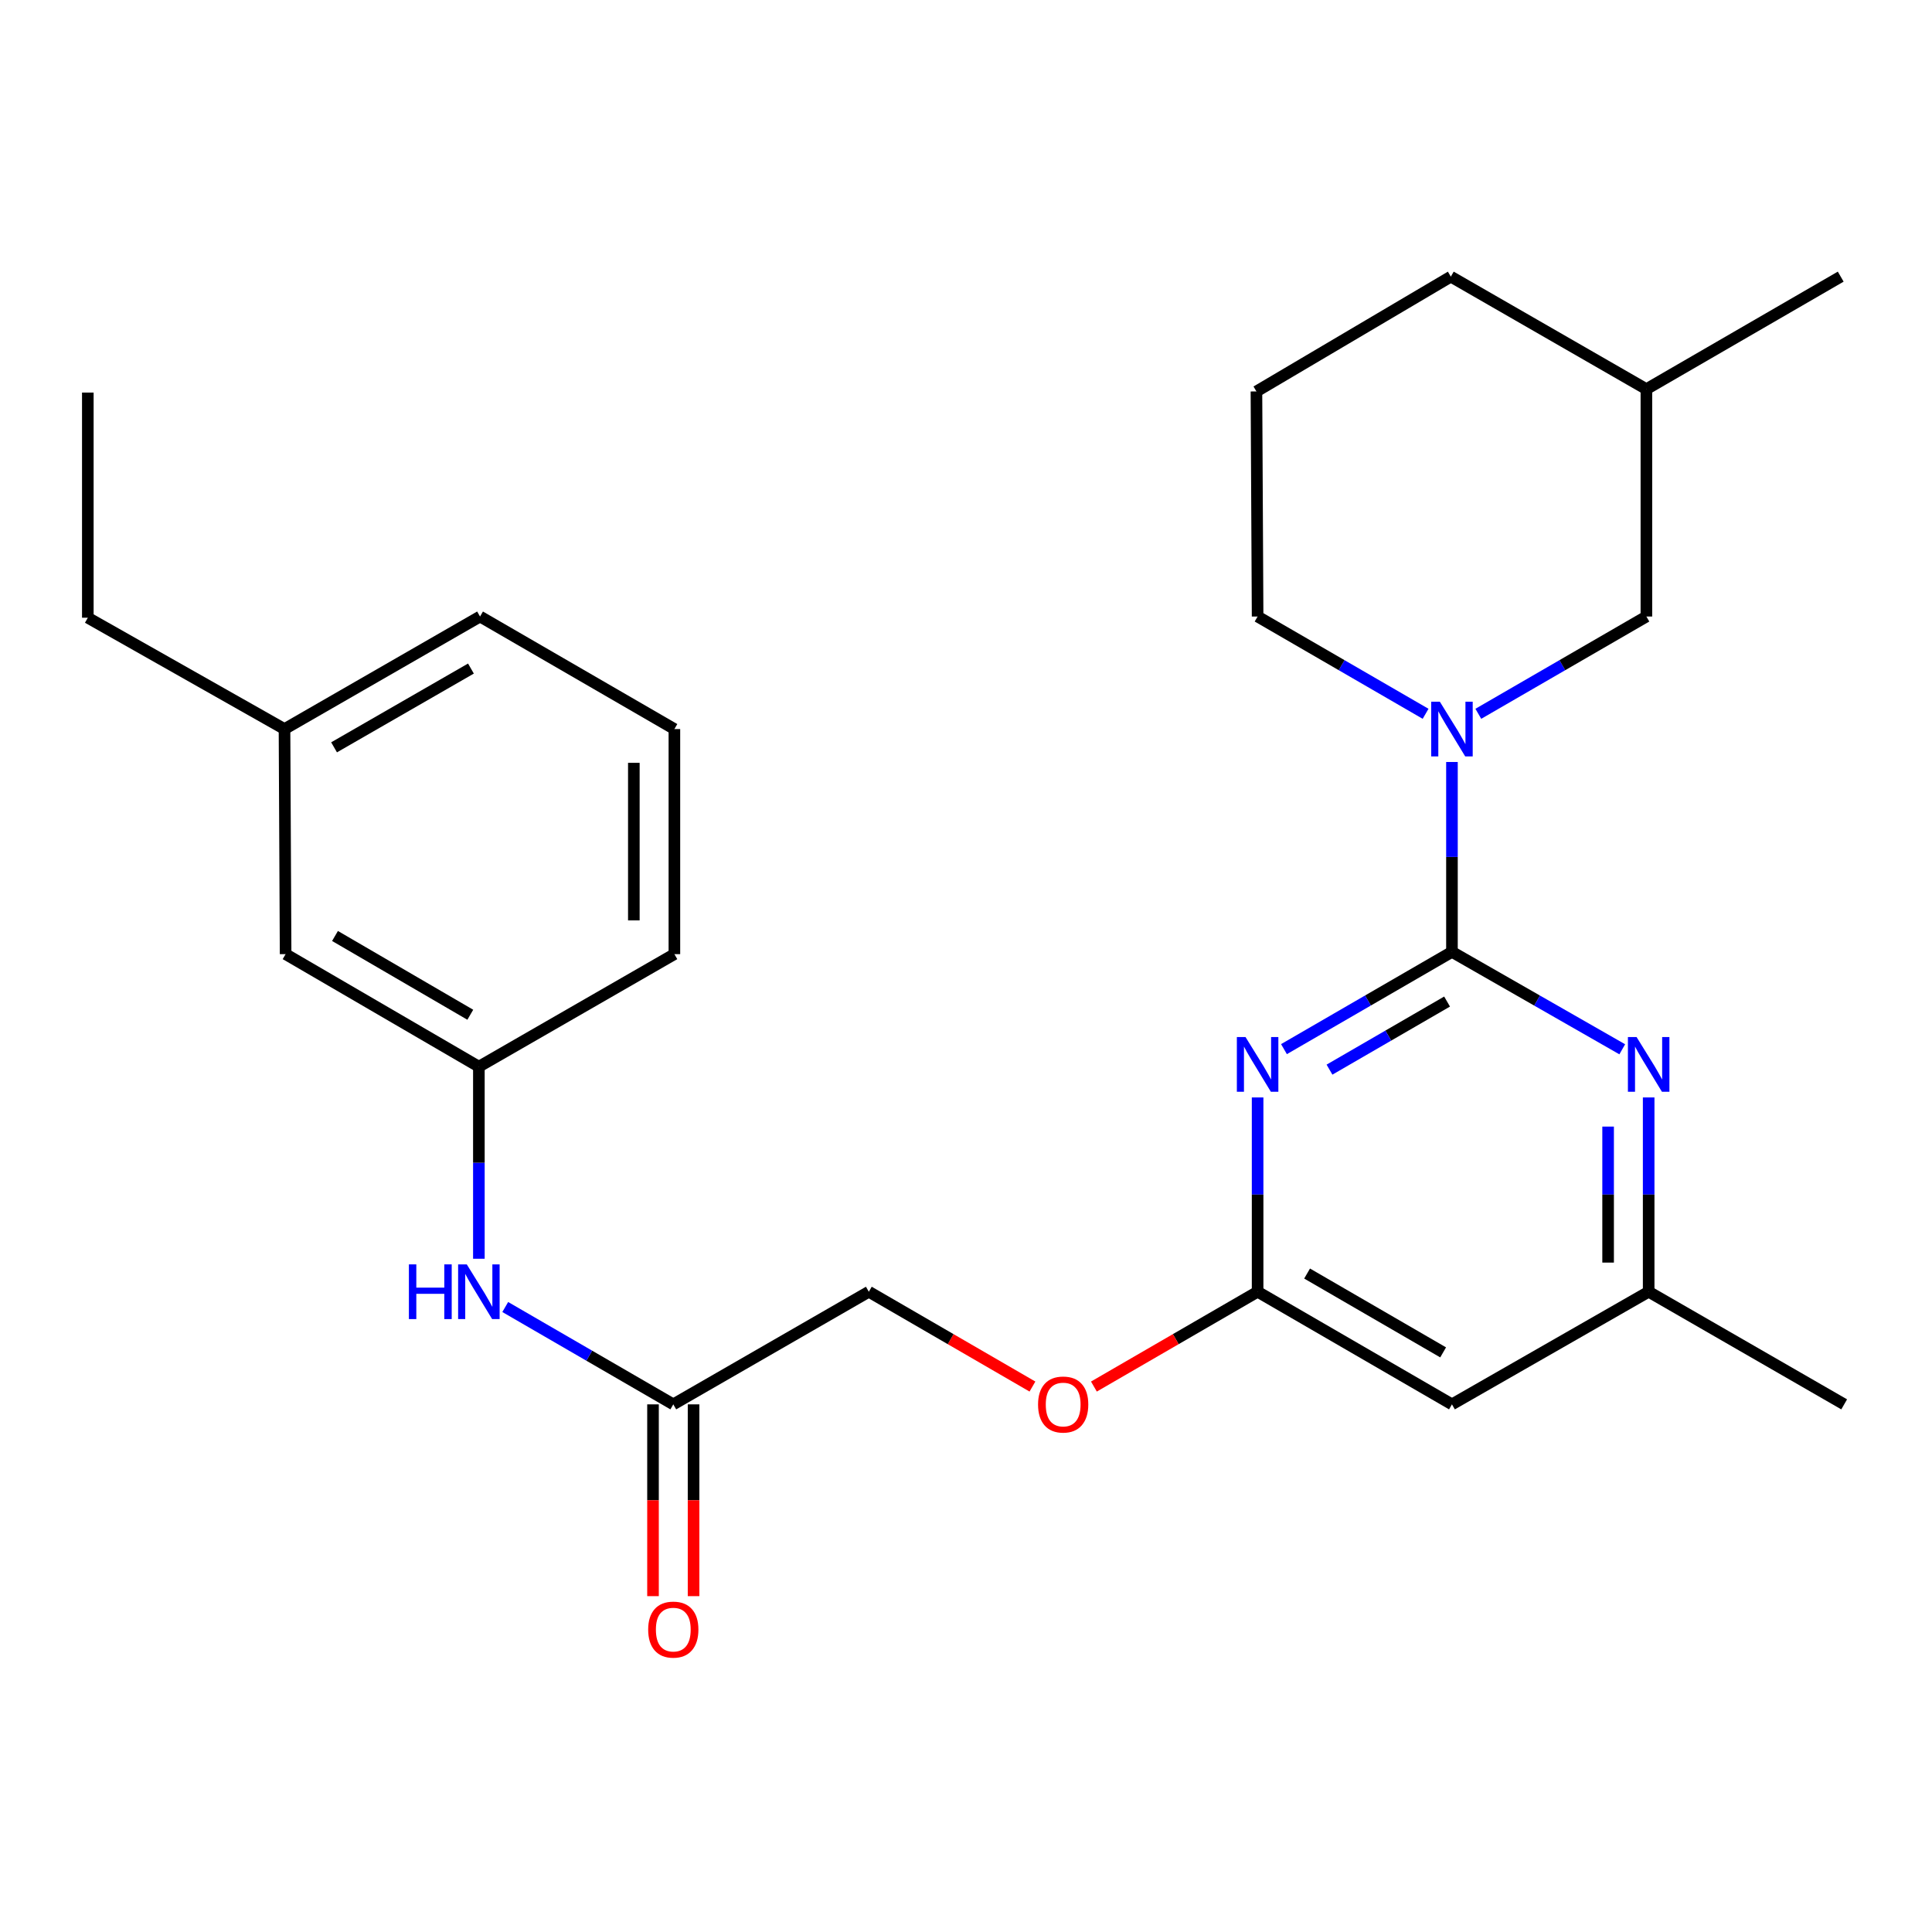 <?xml version='1.0' encoding='iso-8859-1'?>
<svg version='1.1' baseProfile='full'
              xmlns='http://www.w3.org/2000/svg'
                      xmlns:rdkit='http://www.rdkit.org/xml'
                      xmlns:xlink='http://www.w3.org/1999/xlink'
                  xml:space='preserve'
width='1000px' height='1000px' viewBox='0 0 1000 1000'>
<!-- END OF HEADER -->
<rect style='opacity:1.0;fill:#FFFFFF;stroke:none' width='1000' height='1000' x='0' y='0'> </rect>
<path class='bond-0' d='M 751.529,492.685 L 708.055,517.858' style='fill:none;fill-rule:evenodd;stroke:#000000;stroke-width:6px;stroke-linecap:butt;stroke-linejoin:miter;stroke-opacity:1' />
<path class='bond-0' d='M 708.055,517.858 L 664.582,543.032' style='fill:none;fill-rule:evenodd;stroke:#0000FF;stroke-width:6px;stroke-linecap:butt;stroke-linejoin:miter;stroke-opacity:1' />
<path class='bond-0' d='M 749.006,518.402 L 718.574,536.024' style='fill:none;fill-rule:evenodd;stroke:#000000;stroke-width:6px;stroke-linecap:butt;stroke-linejoin:miter;stroke-opacity:1' />
<path class='bond-0' d='M 718.574,536.024 L 688.143,553.645' style='fill:none;fill-rule:evenodd;stroke:#0000FF;stroke-width:6px;stroke-linecap:butt;stroke-linejoin:miter;stroke-opacity:1' />
<path class='bond-1' d='M 751.529,492.685 L 751.529,443.545' style='fill:none;fill-rule:evenodd;stroke:#000000;stroke-width:6px;stroke-linecap:butt;stroke-linejoin:miter;stroke-opacity:1' />
<path class='bond-1' d='M 751.529,443.545 L 751.529,394.406' style='fill:none;fill-rule:evenodd;stroke:#0000FF;stroke-width:6px;stroke-linecap:butt;stroke-linejoin:miter;stroke-opacity:1' />
<path class='bond-2' d='M 751.529,492.685 L 795.601,517.898' style='fill:none;fill-rule:evenodd;stroke:#000000;stroke-width:6px;stroke-linecap:butt;stroke-linejoin:miter;stroke-opacity:1' />
<path class='bond-2' d='M 795.601,517.898 L 839.674,543.112' style='fill:none;fill-rule:evenodd;stroke:#0000FF;stroke-width:6px;stroke-linecap:butt;stroke-linejoin:miter;stroke-opacity:1' />
<path class='bond-3' d='M 650.936,568.036 L 650.936,618.318' style='fill:none;fill-rule:evenodd;stroke:#0000FF;stroke-width:6px;stroke-linecap:butt;stroke-linejoin:miter;stroke-opacity:1' />
<path class='bond-3' d='M 650.936,618.318 L 650.936,668.6' style='fill:none;fill-rule:evenodd;stroke:#000000;stroke-width:6px;stroke-linecap:butt;stroke-linejoin:miter;stroke-opacity:1' />
<path class='bond-8' d='M 765.176,369.464 L 808.672,344.289' style='fill:none;fill-rule:evenodd;stroke:#0000FF;stroke-width:6px;stroke-linecap:butt;stroke-linejoin:miter;stroke-opacity:1' />
<path class='bond-8' d='M 808.672,344.289 L 852.168,319.113' style='fill:none;fill-rule:evenodd;stroke:#000000;stroke-width:6px;stroke-linecap:butt;stroke-linejoin:miter;stroke-opacity:1' />
<path class='bond-14' d='M 737.883,369.461 L 694.409,344.287' style='fill:none;fill-rule:evenodd;stroke:#0000FF;stroke-width:6px;stroke-linecap:butt;stroke-linejoin:miter;stroke-opacity:1' />
<path class='bond-14' d='M 694.409,344.287 L 650.936,319.113' style='fill:none;fill-rule:evenodd;stroke:#000000;stroke-width:6px;stroke-linecap:butt;stroke-linejoin:miter;stroke-opacity:1' />
<path class='bond-6' d='M 853.346,568.036 L 853.346,618.318' style='fill:none;fill-rule:evenodd;stroke:#0000FF;stroke-width:6px;stroke-linecap:butt;stroke-linejoin:miter;stroke-opacity:1' />
<path class='bond-6' d='M 853.346,618.318 L 853.346,668.6' style='fill:none;fill-rule:evenodd;stroke:#000000;stroke-width:6px;stroke-linecap:butt;stroke-linejoin:miter;stroke-opacity:1' />
<path class='bond-6' d='M 832.355,583.12 L 832.355,618.318' style='fill:none;fill-rule:evenodd;stroke:#0000FF;stroke-width:6px;stroke-linecap:butt;stroke-linejoin:miter;stroke-opacity:1' />
<path class='bond-6' d='M 832.355,618.318 L 832.355,653.515' style='fill:none;fill-rule:evenodd;stroke:#000000;stroke-width:6px;stroke-linecap:butt;stroke-linejoin:miter;stroke-opacity:1' />
<path class='bond-10' d='M 650.936,668.6 L 608.57,693.14' style='fill:none;fill-rule:evenodd;stroke:#000000;stroke-width:6px;stroke-linecap:butt;stroke-linejoin:miter;stroke-opacity:1' />
<path class='bond-10' d='M 608.57,693.14 L 566.204,717.681' style='fill:none;fill-rule:evenodd;stroke:#FF0000;stroke-width:6px;stroke-linecap:butt;stroke-linejoin:miter;stroke-opacity:1' />
<path class='bond-26' d='M 650.936,668.6 L 751.529,726.896' style='fill:none;fill-rule:evenodd;stroke:#000000;stroke-width:6px;stroke-linecap:butt;stroke-linejoin:miter;stroke-opacity:1' />
<path class='bond-26' d='M 676.55,659.183 L 746.965,699.99' style='fill:none;fill-rule:evenodd;stroke:#000000;stroke-width:6px;stroke-linecap:butt;stroke-linejoin:miter;stroke-opacity:1' />
<path class='bond-4' d='M 751.529,726.896 L 853.346,668.6' style='fill:none;fill-rule:evenodd;stroke:#000000;stroke-width:6px;stroke-linecap:butt;stroke-linejoin:miter;stroke-opacity:1' />
<path class='bond-5' d='M 348.493,726.896 L 449.704,668.6' style='fill:none;fill-rule:evenodd;stroke:#000000;stroke-width:6px;stroke-linecap:butt;stroke-linejoin:miter;stroke-opacity:1' />
<path class='bond-7' d='M 348.493,726.896 L 305.002,701.701' style='fill:none;fill-rule:evenodd;stroke:#000000;stroke-width:6px;stroke-linecap:butt;stroke-linejoin:miter;stroke-opacity:1' />
<path class='bond-7' d='M 305.002,701.701 L 261.512,676.506' style='fill:none;fill-rule:evenodd;stroke:#0000FF;stroke-width:6px;stroke-linecap:butt;stroke-linejoin:miter;stroke-opacity:1' />
<path class='bond-11' d='M 337.997,726.896 L 337.997,776.529' style='fill:none;fill-rule:evenodd;stroke:#000000;stroke-width:6px;stroke-linecap:butt;stroke-linejoin:miter;stroke-opacity:1' />
<path class='bond-11' d='M 337.997,776.529 L 337.997,826.163' style='fill:none;fill-rule:evenodd;stroke:#FF0000;stroke-width:6px;stroke-linecap:butt;stroke-linejoin:miter;stroke-opacity:1' />
<path class='bond-11' d='M 358.988,726.896 L 358.988,776.529' style='fill:none;fill-rule:evenodd;stroke:#000000;stroke-width:6px;stroke-linecap:butt;stroke-linejoin:miter;stroke-opacity:1' />
<path class='bond-11' d='M 358.988,776.529 L 358.988,826.163' style='fill:none;fill-rule:evenodd;stroke:#FF0000;stroke-width:6px;stroke-linecap:butt;stroke-linejoin:miter;stroke-opacity:1' />
<path class='bond-20' d='M 853.346,668.6 L 954.545,726.896' style='fill:none;fill-rule:evenodd;stroke:#000000;stroke-width:6px;stroke-linecap:butt;stroke-linejoin:miter;stroke-opacity:1' />
<path class='bond-9' d='M 247.865,651.527 L 247.865,601.82' style='fill:none;fill-rule:evenodd;stroke:#0000FF;stroke-width:6px;stroke-linecap:butt;stroke-linejoin:miter;stroke-opacity:1' />
<path class='bond-9' d='M 247.865,601.82 L 247.865,552.112' style='fill:none;fill-rule:evenodd;stroke:#000000;stroke-width:6px;stroke-linecap:butt;stroke-linejoin:miter;stroke-opacity:1' />
<path class='bond-16' d='M 852.168,319.113 L 852.168,201.425' style='fill:none;fill-rule:evenodd;stroke:#000000;stroke-width:6px;stroke-linecap:butt;stroke-linejoin:miter;stroke-opacity:1' />
<path class='bond-13' d='M 247.865,552.112 L 147.832,493.862' style='fill:none;fill-rule:evenodd;stroke:#000000;stroke-width:6px;stroke-linecap:butt;stroke-linejoin:miter;stroke-opacity:1' />
<path class='bond-13' d='M 243.423,525.235 L 173.399,484.46' style='fill:none;fill-rule:evenodd;stroke:#000000;stroke-width:6px;stroke-linecap:butt;stroke-linejoin:miter;stroke-opacity:1' />
<path class='bond-19' d='M 247.865,552.112 L 349.064,493.862' style='fill:none;fill-rule:evenodd;stroke:#000000;stroke-width:6px;stroke-linecap:butt;stroke-linejoin:miter;stroke-opacity:1' />
<path class='bond-12' d='M 534.39,717.678 L 492.047,693.139' style='fill:none;fill-rule:evenodd;stroke:#FF0000;stroke-width:6px;stroke-linecap:butt;stroke-linejoin:miter;stroke-opacity:1' />
<path class='bond-12' d='M 492.047,693.139 L 449.704,668.6' style='fill:none;fill-rule:evenodd;stroke:#000000;stroke-width:6px;stroke-linecap:butt;stroke-linejoin:miter;stroke-opacity:1' />
<path class='bond-15' d='M 147.832,493.862 L 147.26,377.363' style='fill:none;fill-rule:evenodd;stroke:#000000;stroke-width:6px;stroke-linecap:butt;stroke-linejoin:miter;stroke-opacity:1' />
<path class='bond-17' d='M 650.936,319.113 L 650.33,202.614' style='fill:none;fill-rule:evenodd;stroke:#000000;stroke-width:6px;stroke-linecap:butt;stroke-linejoin:miter;stroke-opacity:1' />
<path class='bond-23' d='M 147.26,377.363 L 45.455,319.731' style='fill:none;fill-rule:evenodd;stroke:#000000;stroke-width:6px;stroke-linecap:butt;stroke-linejoin:miter;stroke-opacity:1' />
<path class='bond-28' d='M 147.26,377.363 L 248.471,319.113' style='fill:none;fill-rule:evenodd;stroke:#000000;stroke-width:6px;stroke-linecap:butt;stroke-linejoin:miter;stroke-opacity:1' />
<path class='bond-28' d='M 172.912,386.819 L 243.76,346.044' style='fill:none;fill-rule:evenodd;stroke:#000000;stroke-width:6px;stroke-linecap:butt;stroke-linejoin:miter;stroke-opacity:1' />
<path class='bond-24' d='M 852.168,201.425 L 952.75,143.187' style='fill:none;fill-rule:evenodd;stroke:#000000;stroke-width:6px;stroke-linecap:butt;stroke-linejoin:miter;stroke-opacity:1' />
<path class='bond-27' d='M 852.168,201.425 L 750.946,143.187' style='fill:none;fill-rule:evenodd;stroke:#000000;stroke-width:6px;stroke-linecap:butt;stroke-linejoin:miter;stroke-opacity:1' />
<path class='bond-22' d='M 650.33,202.614 L 750.946,143.187' style='fill:none;fill-rule:evenodd;stroke:#000000;stroke-width:6px;stroke-linecap:butt;stroke-linejoin:miter;stroke-opacity:1' />
<path class='bond-18' d='M 349.064,377.363 L 349.064,493.862' style='fill:none;fill-rule:evenodd;stroke:#000000;stroke-width:6px;stroke-linecap:butt;stroke-linejoin:miter;stroke-opacity:1' />
<path class='bond-18' d='M 328.073,394.838 L 328.073,476.387' style='fill:none;fill-rule:evenodd;stroke:#000000;stroke-width:6px;stroke-linecap:butt;stroke-linejoin:miter;stroke-opacity:1' />
<path class='bond-21' d='M 349.064,377.363 L 248.471,319.113' style='fill:none;fill-rule:evenodd;stroke:#000000;stroke-width:6px;stroke-linecap:butt;stroke-linejoin:miter;stroke-opacity:1' />
<path class='bond-25' d='M 45.455,319.731 L 45.455,203.197' style='fill:none;fill-rule:evenodd;stroke:#000000;stroke-width:6px;stroke-linecap:butt;stroke-linejoin:miter;stroke-opacity:1' />
<path  class='atom-1' d='M 644.676 536.774
L 653.956 551.774
Q 654.876 553.254, 656.356 555.934
Q 657.836 558.614, 657.916 558.774
L 657.916 536.774
L 661.676 536.774
L 661.676 565.094
L 657.796 565.094
L 647.836 548.694
Q 646.676 546.774, 645.436 544.574
Q 644.236 542.374, 643.876 541.694
L 643.876 565.094
L 640.196 565.094
L 640.196 536.774
L 644.676 536.774
' fill='#0000FF'/>
<path  class='atom-2' d='M 745.269 363.203
L 754.549 378.203
Q 755.469 379.683, 756.949 382.363
Q 758.429 385.043, 758.509 385.203
L 758.509 363.203
L 762.269 363.203
L 762.269 391.523
L 758.389 391.523
L 748.429 375.123
Q 747.269 373.203, 746.029 371.003
Q 744.829 368.803, 744.469 368.123
L 744.469 391.523
L 740.789 391.523
L 740.789 363.203
L 745.269 363.203
' fill='#0000FF'/>
<path  class='atom-3' d='M 847.086 536.774
L 856.366 551.774
Q 857.286 553.254, 858.766 555.934
Q 860.246 558.614, 860.326 558.774
L 860.326 536.774
L 864.086 536.774
L 864.086 565.094
L 860.206 565.094
L 850.246 548.694
Q 849.086 546.774, 847.846 544.574
Q 846.646 542.374, 846.286 541.694
L 846.286 565.094
L 842.606 565.094
L 842.606 536.774
L 847.086 536.774
' fill='#0000FF'/>
<path  class='atom-8' d='M 211.645 654.44
L 215.485 654.44
L 215.485 666.48
L 229.965 666.48
L 229.965 654.44
L 233.805 654.44
L 233.805 682.76
L 229.965 682.76
L 229.965 669.68
L 215.485 669.68
L 215.485 682.76
L 211.645 682.76
L 211.645 654.44
' fill='#0000FF'/>
<path  class='atom-8' d='M 241.605 654.44
L 250.885 669.44
Q 251.805 670.92, 253.285 673.6
Q 254.765 676.28, 254.845 676.44
L 254.845 654.44
L 258.605 654.44
L 258.605 682.76
L 254.725 682.76
L 244.765 666.36
Q 243.605 664.44, 242.365 662.24
Q 241.165 660.04, 240.805 659.36
L 240.805 682.76
L 237.125 682.76
L 237.125 654.44
L 241.605 654.44
' fill='#0000FF'/>
<path  class='atom-11' d='M 537.296 726.976
Q 537.296 720.176, 540.656 716.376
Q 544.016 712.576, 550.296 712.576
Q 556.576 712.576, 559.936 716.376
Q 563.296 720.176, 563.296 726.976
Q 563.296 733.856, 559.896 737.776
Q 556.496 741.656, 550.296 741.656
Q 544.056 741.656, 540.656 737.776
Q 537.296 733.896, 537.296 726.976
M 550.296 738.456
Q 554.616 738.456, 556.936 735.576
Q 559.296 732.656, 559.296 726.976
Q 559.296 721.416, 556.936 718.616
Q 554.616 715.776, 550.296 715.776
Q 545.976 715.776, 543.616 718.576
Q 541.296 721.376, 541.296 726.976
Q 541.296 732.696, 543.616 735.576
Q 545.976 738.456, 550.296 738.456
' fill='#FF0000'/>
<path  class='atom-12' d='M 335.493 843.475
Q 335.493 836.675, 338.853 832.875
Q 342.213 829.075, 348.493 829.075
Q 354.773 829.075, 358.133 832.875
Q 361.493 836.675, 361.493 843.475
Q 361.493 850.355, 358.093 854.275
Q 354.693 858.155, 348.493 858.155
Q 342.253 858.155, 338.853 854.275
Q 335.493 850.395, 335.493 843.475
M 348.493 854.955
Q 352.813 854.955, 355.133 852.075
Q 357.493 849.155, 357.493 843.475
Q 357.493 837.915, 355.133 835.115
Q 352.813 832.275, 348.493 832.275
Q 344.173 832.275, 341.813 835.075
Q 339.493 837.875, 339.493 843.475
Q 339.493 849.195, 341.813 852.075
Q 344.173 854.955, 348.493 854.955
' fill='#FF0000'/>
</svg>
